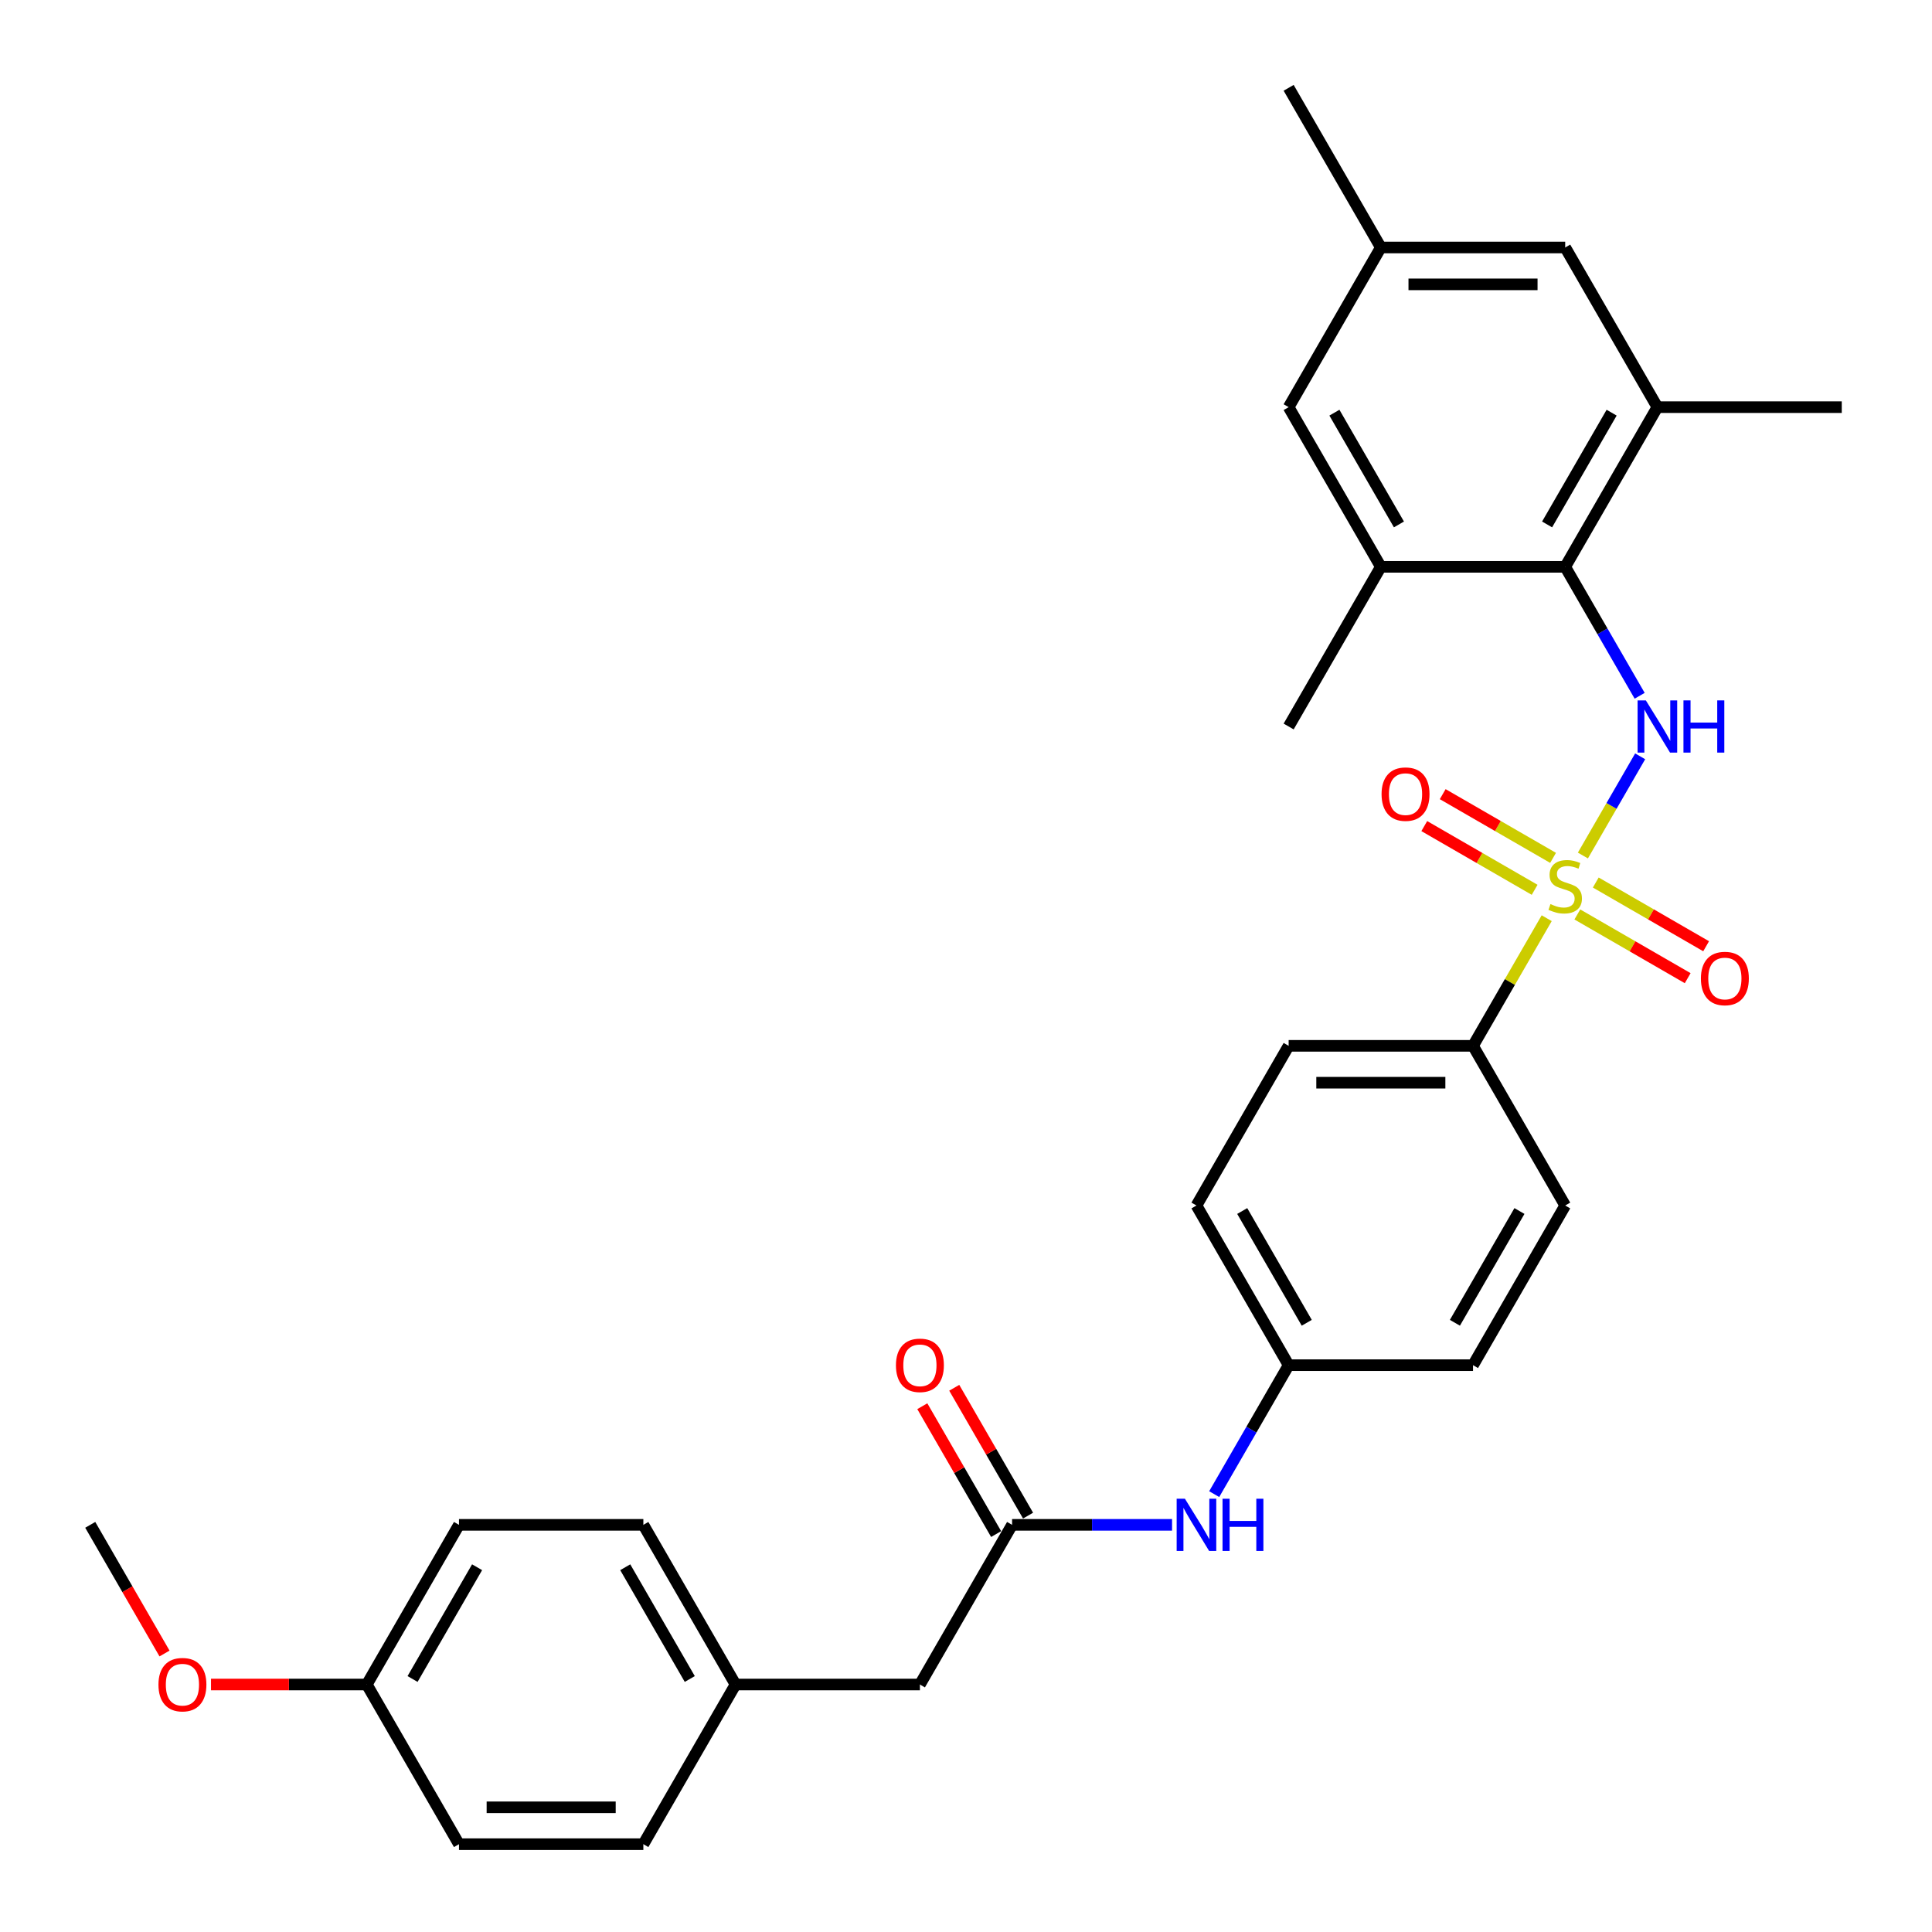 <?xml version='1.0' encoding='iso-8859-1'?>
<svg version='1.1' baseProfile='full'
              xmlns='http://www.w3.org/2000/svg'
                      xmlns:rdkit='http://www.rdkit.org/xml'
                      xmlns:xlink='http://www.w3.org/1999/xlink'
                  xml:space='preserve'
width='1000px' height='1000px' viewBox='0 0 1000 1000'>
<!-- END OF HEADER -->
<rect style='opacity:1.0;fill:#FFFFFF;stroke:none' width='1000' height='1000' x='0' y='0'> </rect>
<path class='bond-0' d='M 819.304,442.817 L 834.125,417.146' style='fill:none;fill-rule:evenodd;stroke:#CCCC00;stroke-width:6px;stroke-linecap:butt;stroke-linejoin:miter;stroke-opacity:1' />
<path class='bond-0' d='M 834.125,417.146 L 848.947,391.474' style='fill:none;fill-rule:evenodd;stroke:#0000FF;stroke-width:6px;stroke-linecap:butt;stroke-linejoin:miter;stroke-opacity:1' />
<path class='bond-4' d='M 800.571,475.263 L 781.502,508.293' style='fill:none;fill-rule:evenodd;stroke:#CCCC00;stroke-width:6px;stroke-linecap:butt;stroke-linejoin:miter;stroke-opacity:1' />
<path class='bond-4' d='M 781.502,508.293 L 762.432,541.322' style='fill:none;fill-rule:evenodd;stroke:#000000;stroke-width:6px;stroke-linecap:butt;stroke-linejoin:miter;stroke-opacity:1' />
<path class='bond-6' d='M 803.868,444.033 L 775.307,427.544' style='fill:none;fill-rule:evenodd;stroke:#CCCC00;stroke-width:6px;stroke-linecap:butt;stroke-linejoin:miter;stroke-opacity:1' />
<path class='bond-6' d='M 775.307,427.544 L 746.746,411.054' style='fill:none;fill-rule:evenodd;stroke:#FF0000;stroke-width:6px;stroke-linecap:butt;stroke-linejoin:miter;stroke-opacity:1' />
<path class='bond-6' d='M 794.325,460.562 L 765.764,444.072' style='fill:none;fill-rule:evenodd;stroke:#CCCC00;stroke-width:6px;stroke-linecap:butt;stroke-linejoin:miter;stroke-opacity:1' />
<path class='bond-6' d='M 765.764,444.072 L 737.203,427.583' style='fill:none;fill-rule:evenodd;stroke:#FF0000;stroke-width:6px;stroke-linecap:butt;stroke-linejoin:miter;stroke-opacity:1' />
<path class='bond-7' d='M 816.426,473.322 L 844.987,489.812' style='fill:none;fill-rule:evenodd;stroke:#CCCC00;stroke-width:6px;stroke-linecap:butt;stroke-linejoin:miter;stroke-opacity:1' />
<path class='bond-7' d='M 844.987,489.812 L 873.547,506.301' style='fill:none;fill-rule:evenodd;stroke:#FF0000;stroke-width:6px;stroke-linecap:butt;stroke-linejoin:miter;stroke-opacity:1' />
<path class='bond-7' d='M 825.969,456.793 L 854.53,473.283' style='fill:none;fill-rule:evenodd;stroke:#CCCC00;stroke-width:6px;stroke-linecap:butt;stroke-linejoin:miter;stroke-opacity:1' />
<path class='bond-7' d='M 854.53,473.283 L 883.09,489.772' style='fill:none;fill-rule:evenodd;stroke:#FF0000;stroke-width:6px;stroke-linecap:butt;stroke-linejoin:miter;stroke-opacity:1' />
<path class='bond-1' d='M 848.683,360.134 L 829.415,326.761' style='fill:none;fill-rule:evenodd;stroke:#0000FF;stroke-width:6px;stroke-linecap:butt;stroke-linejoin:miter;stroke-opacity:1' />
<path class='bond-1' d='M 829.415,326.761 L 810.147,293.388' style='fill:none;fill-rule:evenodd;stroke:#000000;stroke-width:6px;stroke-linecap:butt;stroke-linejoin:miter;stroke-opacity:1' />
<path class='bond-2' d='M 810.147,293.388 L 857.862,210.744' style='fill:none;fill-rule:evenodd;stroke:#000000;stroke-width:6px;stroke-linecap:butt;stroke-linejoin:miter;stroke-opacity:1' />
<path class='bond-2' d='M 800.775,271.449 L 834.176,213.598' style='fill:none;fill-rule:evenodd;stroke:#000000;stroke-width:6px;stroke-linecap:butt;stroke-linejoin:miter;stroke-opacity:1' />
<path class='bond-3' d='M 810.147,293.388 L 714.717,293.388' style='fill:none;fill-rule:evenodd;stroke:#000000;stroke-width:6px;stroke-linecap:butt;stroke-linejoin:miter;stroke-opacity:1' />
<path class='bond-10' d='M 857.862,210.744 L 810.147,128.099' style='fill:none;fill-rule:evenodd;stroke:#000000;stroke-width:6px;stroke-linecap:butt;stroke-linejoin:miter;stroke-opacity:1' />
<path class='bond-27' d='M 857.862,210.744 L 953.292,210.744' style='fill:none;fill-rule:evenodd;stroke:#000000;stroke-width:6px;stroke-linecap:butt;stroke-linejoin:miter;stroke-opacity:1' />
<path class='bond-9' d='M 714.717,293.388 L 667.002,210.744' style='fill:none;fill-rule:evenodd;stroke:#000000;stroke-width:6px;stroke-linecap:butt;stroke-linejoin:miter;stroke-opacity:1' />
<path class='bond-9' d='M 724.089,271.449 L 690.688,213.598' style='fill:none;fill-rule:evenodd;stroke:#000000;stroke-width:6px;stroke-linecap:butt;stroke-linejoin:miter;stroke-opacity:1' />
<path class='bond-26' d='M 714.717,293.388 L 667.002,376.033' style='fill:none;fill-rule:evenodd;stroke:#000000;stroke-width:6px;stroke-linecap:butt;stroke-linejoin:miter;stroke-opacity:1' />
<path class='bond-13' d='M 762.432,541.322 L 667.002,541.322' style='fill:none;fill-rule:evenodd;stroke:#000000;stroke-width:6px;stroke-linecap:butt;stroke-linejoin:miter;stroke-opacity:1' />
<path class='bond-13' d='M 748.117,560.408 L 681.317,560.408' style='fill:none;fill-rule:evenodd;stroke:#000000;stroke-width:6px;stroke-linecap:butt;stroke-linejoin:miter;stroke-opacity:1' />
<path class='bond-14' d='M 762.432,541.322 L 810.147,623.967' style='fill:none;fill-rule:evenodd;stroke:#000000;stroke-width:6px;stroke-linecap:butt;stroke-linejoin:miter;stroke-opacity:1' />
<path class='bond-5' d='M 523.857,789.256 L 565.255,789.256' style='fill:none;fill-rule:evenodd;stroke:#000000;stroke-width:6px;stroke-linecap:butt;stroke-linejoin:miter;stroke-opacity:1' />
<path class='bond-5' d='M 565.255,789.256 L 606.652,789.256' style='fill:none;fill-rule:evenodd;stroke:#0000FF;stroke-width:6px;stroke-linecap:butt;stroke-linejoin:miter;stroke-opacity:1' />
<path class='bond-11' d='M 532.122,784.485 L 513.019,751.398' style='fill:none;fill-rule:evenodd;stroke:#000000;stroke-width:6px;stroke-linecap:butt;stroke-linejoin:miter;stroke-opacity:1' />
<path class='bond-11' d='M 513.019,751.398 L 493.917,718.311' style='fill:none;fill-rule:evenodd;stroke:#FF0000;stroke-width:6px;stroke-linecap:butt;stroke-linejoin:miter;stroke-opacity:1' />
<path class='bond-11' d='M 515.593,794.028 L 496.49,760.941' style='fill:none;fill-rule:evenodd;stroke:#000000;stroke-width:6px;stroke-linecap:butt;stroke-linejoin:miter;stroke-opacity:1' />
<path class='bond-11' d='M 496.49,760.941 L 477.388,727.854' style='fill:none;fill-rule:evenodd;stroke:#FF0000;stroke-width:6px;stroke-linecap:butt;stroke-linejoin:miter;stroke-opacity:1' />
<path class='bond-15' d='M 523.857,789.256 L 476.143,871.901' style='fill:none;fill-rule:evenodd;stroke:#000000;stroke-width:6px;stroke-linecap:butt;stroke-linejoin:miter;stroke-opacity:1' />
<path class='bond-8' d='M 628.466,773.358 L 647.734,739.985' style='fill:none;fill-rule:evenodd;stroke:#0000FF;stroke-width:6px;stroke-linecap:butt;stroke-linejoin:miter;stroke-opacity:1' />
<path class='bond-8' d='M 647.734,739.985 L 667.002,706.612' style='fill:none;fill-rule:evenodd;stroke:#000000;stroke-width:6px;stroke-linecap:butt;stroke-linejoin:miter;stroke-opacity:1' />
<path class='bond-12' d='M 667.002,210.744 L 714.717,128.099' style='fill:none;fill-rule:evenodd;stroke:#000000;stroke-width:6px;stroke-linecap:butt;stroke-linejoin:miter;stroke-opacity:1' />
<path class='bond-31' d='M 810.147,128.099 L 714.717,128.099' style='fill:none;fill-rule:evenodd;stroke:#000000;stroke-width:6px;stroke-linecap:butt;stroke-linejoin:miter;stroke-opacity:1' />
<path class='bond-31' d='M 795.832,147.185 L 729.032,147.185' style='fill:none;fill-rule:evenodd;stroke:#000000;stroke-width:6px;stroke-linecap:butt;stroke-linejoin:miter;stroke-opacity:1' />
<path class='bond-28' d='M 714.717,128.099 L 667.002,45.455' style='fill:none;fill-rule:evenodd;stroke:#000000;stroke-width:6px;stroke-linecap:butt;stroke-linejoin:miter;stroke-opacity:1' />
<path class='bond-19' d='M 667.002,541.322 L 619.287,623.967' style='fill:none;fill-rule:evenodd;stroke:#000000;stroke-width:6px;stroke-linecap:butt;stroke-linejoin:miter;stroke-opacity:1' />
<path class='bond-20' d='M 810.147,623.967 L 762.432,706.612' style='fill:none;fill-rule:evenodd;stroke:#000000;stroke-width:6px;stroke-linecap:butt;stroke-linejoin:miter;stroke-opacity:1' />
<path class='bond-20' d='M 786.461,626.821 L 753.06,684.672' style='fill:none;fill-rule:evenodd;stroke:#000000;stroke-width:6px;stroke-linecap:butt;stroke-linejoin:miter;stroke-opacity:1' />
<path class='bond-17' d='M 476.143,871.901 L 380.713,871.901' style='fill:none;fill-rule:evenodd;stroke:#000000;stroke-width:6px;stroke-linecap:butt;stroke-linejoin:miter;stroke-opacity:1' />
<path class='bond-16' d='M 667.002,706.612 L 762.432,706.612' style='fill:none;fill-rule:evenodd;stroke:#000000;stroke-width:6px;stroke-linecap:butt;stroke-linejoin:miter;stroke-opacity:1' />
<path class='bond-30' d='M 667.002,706.612 L 619.287,623.967' style='fill:none;fill-rule:evenodd;stroke:#000000;stroke-width:6px;stroke-linecap:butt;stroke-linejoin:miter;stroke-opacity:1' />
<path class='bond-30' d='M 676.374,684.672 L 642.973,626.821' style='fill:none;fill-rule:evenodd;stroke:#000000;stroke-width:6px;stroke-linecap:butt;stroke-linejoin:miter;stroke-opacity:1' />
<path class='bond-21' d='M 380.713,871.901 L 332.998,954.545' style='fill:none;fill-rule:evenodd;stroke:#000000;stroke-width:6px;stroke-linecap:butt;stroke-linejoin:miter;stroke-opacity:1' />
<path class='bond-22' d='M 380.713,871.901 L 332.998,789.256' style='fill:none;fill-rule:evenodd;stroke:#000000;stroke-width:6px;stroke-linecap:butt;stroke-linejoin:miter;stroke-opacity:1' />
<path class='bond-22' d='M 357.027,869.047 L 323.626,811.196' style='fill:none;fill-rule:evenodd;stroke:#000000;stroke-width:6px;stroke-linecap:butt;stroke-linejoin:miter;stroke-opacity:1' />
<path class='bond-18' d='M 189.853,871.901 L 237.568,789.256' style='fill:none;fill-rule:evenodd;stroke:#000000;stroke-width:6px;stroke-linecap:butt;stroke-linejoin:miter;stroke-opacity:1' />
<path class='bond-18' d='M 213.539,869.047 L 246.94,811.196' style='fill:none;fill-rule:evenodd;stroke:#000000;stroke-width:6px;stroke-linecap:butt;stroke-linejoin:miter;stroke-opacity:1' />
<path class='bond-25' d='M 189.853,871.901 L 149.534,871.901' style='fill:none;fill-rule:evenodd;stroke:#000000;stroke-width:6px;stroke-linecap:butt;stroke-linejoin:miter;stroke-opacity:1' />
<path class='bond-25' d='M 149.534,871.901 L 109.215,871.901' style='fill:none;fill-rule:evenodd;stroke:#FF0000;stroke-width:6px;stroke-linecap:butt;stroke-linejoin:miter;stroke-opacity:1' />
<path class='bond-32' d='M 189.853,871.901 L 237.568,954.545' style='fill:none;fill-rule:evenodd;stroke:#000000;stroke-width:6px;stroke-linecap:butt;stroke-linejoin:miter;stroke-opacity:1' />
<path class='bond-23' d='M 332.998,954.545 L 237.568,954.545' style='fill:none;fill-rule:evenodd;stroke:#000000;stroke-width:6px;stroke-linecap:butt;stroke-linejoin:miter;stroke-opacity:1' />
<path class='bond-23' d='M 318.683,935.459 L 251.883,935.459' style='fill:none;fill-rule:evenodd;stroke:#000000;stroke-width:6px;stroke-linecap:butt;stroke-linejoin:miter;stroke-opacity:1' />
<path class='bond-24' d='M 332.998,789.256 L 237.568,789.256' style='fill:none;fill-rule:evenodd;stroke:#000000;stroke-width:6px;stroke-linecap:butt;stroke-linejoin:miter;stroke-opacity:1' />
<path class='bond-29' d='M 85.156,855.85 L 65.932,822.553' style='fill:none;fill-rule:evenodd;stroke:#FF0000;stroke-width:6px;stroke-linecap:butt;stroke-linejoin:miter;stroke-opacity:1' />
<path class='bond-29' d='M 65.932,822.553 L 46.709,789.256' style='fill:none;fill-rule:evenodd;stroke:#000000;stroke-width:6px;stroke-linecap:butt;stroke-linejoin:miter;stroke-opacity:1' />
<path  class='atom-0' d='M 802.512 467.953
Q 802.818 468.068, 804.078 468.602
Q 805.337 469.137, 806.711 469.48
Q 808.124 469.786, 809.498 469.786
Q 812.055 469.786, 813.544 468.564
Q 815.033 467.305, 815.033 465.129
Q 815.033 463.64, 814.269 462.724
Q 813.544 461.808, 812.399 461.312
Q 811.254 460.815, 809.345 460.243
Q 806.94 459.517, 805.49 458.83
Q 804.078 458.143, 803.047 456.693
Q 802.054 455.242, 802.054 452.799
Q 802.054 449.402, 804.345 447.302
Q 806.673 445.203, 811.254 445.203
Q 814.384 445.203, 817.934 446.692
L 817.056 449.631
Q 813.811 448.295, 811.368 448.295
Q 808.734 448.295, 807.284 449.402
Q 805.833 450.471, 805.872 452.341
Q 805.872 453.792, 806.597 454.67
Q 807.36 455.548, 808.429 456.044
Q 809.536 456.54, 811.368 457.113
Q 813.811 457.876, 815.262 458.64
Q 816.712 459.403, 817.743 460.968
Q 818.812 462.495, 818.812 465.129
Q 818.812 468.87, 816.293 470.893
Q 813.811 472.878, 809.651 472.878
Q 807.246 472.878, 805.414 472.343
Q 803.619 471.847, 801.482 470.969
L 802.512 467.953
' fill='#CCCC00'/>
<path  class='atom-1' d='M 851.888 362.52
L 860.744 376.835
Q 861.622 378.247, 863.034 380.805
Q 864.446 383.362, 864.523 383.515
L 864.523 362.52
L 868.111 362.52
L 868.111 389.546
L 864.408 389.546
L 854.903 373.895
Q 853.796 372.063, 852.613 369.964
Q 851.468 367.864, 851.124 367.215
L 851.124 389.546
L 847.613 389.546
L 847.613 362.52
L 851.888 362.52
' fill='#0000FF'/>
<path  class='atom-1' d='M 871.356 362.52
L 875.02 362.52
L 875.02 374.01
L 888.838 374.01
L 888.838 362.52
L 892.503 362.52
L 892.503 389.546
L 888.838 389.546
L 888.838 377.064
L 875.02 377.064
L 875.02 389.546
L 871.356 389.546
L 871.356 362.52
' fill='#0000FF'/>
<path  class='atom-7' d='M 715.096 411.039
Q 715.096 404.55, 718.303 400.924
Q 721.509 397.297, 727.502 397.297
Q 733.495 397.297, 736.702 400.924
Q 739.908 404.55, 739.908 411.039
Q 739.908 417.605, 736.663 421.346
Q 733.419 425.048, 727.502 425.048
Q 721.547 425.048, 718.303 421.346
Q 715.096 417.643, 715.096 411.039
M 727.502 421.994
Q 731.625 421.994, 733.839 419.246
Q 736.091 416.46, 736.091 411.039
Q 736.091 405.733, 733.839 403.061
Q 731.625 400.351, 727.502 400.351
Q 723.38 400.351, 721.128 403.023
Q 718.914 405.695, 718.914 411.039
Q 718.914 416.498, 721.128 419.246
Q 723.38 421.994, 727.502 421.994
' fill='#FF0000'/>
<path  class='atom-8' d='M 880.386 506.469
Q 880.386 499.98, 883.592 496.353
Q 886.798 492.727, 892.791 492.727
Q 898.784 492.727, 901.991 496.353
Q 905.197 499.98, 905.197 506.469
Q 905.197 513.034, 901.953 516.775
Q 898.708 520.478, 892.791 520.478
Q 886.837 520.478, 883.592 516.775
Q 880.386 513.073, 880.386 506.469
M 892.791 517.424
Q 896.914 517.424, 899.128 514.676
Q 901.38 511.889, 901.38 506.469
Q 901.38 501.163, 899.128 498.491
Q 896.914 495.781, 892.791 495.781
Q 888.669 495.781, 886.417 498.453
Q 884.203 501.125, 884.203 506.469
Q 884.203 511.928, 886.417 514.676
Q 888.669 517.424, 892.791 517.424
' fill='#FF0000'/>
<path  class='atom-9' d='M 613.313 775.743
L 622.169 790.058
Q 623.047 791.47, 624.46 794.028
Q 625.872 796.585, 625.948 796.738
L 625.948 775.743
L 629.536 775.743
L 629.536 802.769
L 625.834 802.769
L 616.329 787.119
Q 615.222 785.286, 614.039 783.187
Q 612.893 781.087, 612.55 780.438
L 612.55 802.769
L 609.038 802.769
L 609.038 775.743
L 613.313 775.743
' fill='#0000FF'/>
<path  class='atom-9' d='M 632.781 775.743
L 636.446 775.743
L 636.446 787.233
L 650.264 787.233
L 650.264 775.743
L 653.928 775.743
L 653.928 802.769
L 650.264 802.769
L 650.264 790.287
L 636.446 790.287
L 636.446 802.769
L 632.781 802.769
L 632.781 775.743
' fill='#0000FF'/>
<path  class='atom-12' d='M 463.737 706.688
Q 463.737 700.199, 466.943 696.572
Q 470.15 692.946, 476.143 692.946
Q 482.136 692.946, 485.342 696.572
Q 488.548 700.199, 488.548 706.688
Q 488.548 713.253, 485.304 716.994
Q 482.059 720.697, 476.143 720.697
Q 470.188 720.697, 466.943 716.994
Q 463.737 713.292, 463.737 706.688
M 476.143 717.643
Q 480.265 717.643, 482.479 714.895
Q 484.731 712.108, 484.731 706.688
Q 484.731 701.382, 482.479 698.71
Q 480.265 696, 476.143 696
Q 472.02 696, 469.768 698.672
Q 467.554 701.344, 467.554 706.688
Q 467.554 712.146, 469.768 714.895
Q 472.02 717.643, 476.143 717.643
' fill='#FF0000'/>
<path  class='atom-26' d='M 82.017 871.977
Q 82.017 865.488, 85.224 861.862
Q 88.43 858.235, 94.423 858.235
Q 100.416 858.235, 103.623 861.862
Q 106.829 865.488, 106.829 871.977
Q 106.829 878.543, 103.585 882.284
Q 100.34 885.986, 94.423 885.986
Q 88.469 885.986, 85.224 882.284
Q 82.017 878.581, 82.017 871.977
M 94.423 882.933
Q 98.546 882.933, 100.76 880.184
Q 103.012 877.398, 103.012 871.977
Q 103.012 866.671, 100.76 863.999
Q 98.546 861.289, 94.423 861.289
Q 90.301 861.289, 88.049 863.961
Q 85.835 866.633, 85.835 871.977
Q 85.835 877.436, 88.049 880.184
Q 90.301 882.933, 94.423 882.933
' fill='#FF0000'/>
</svg>
